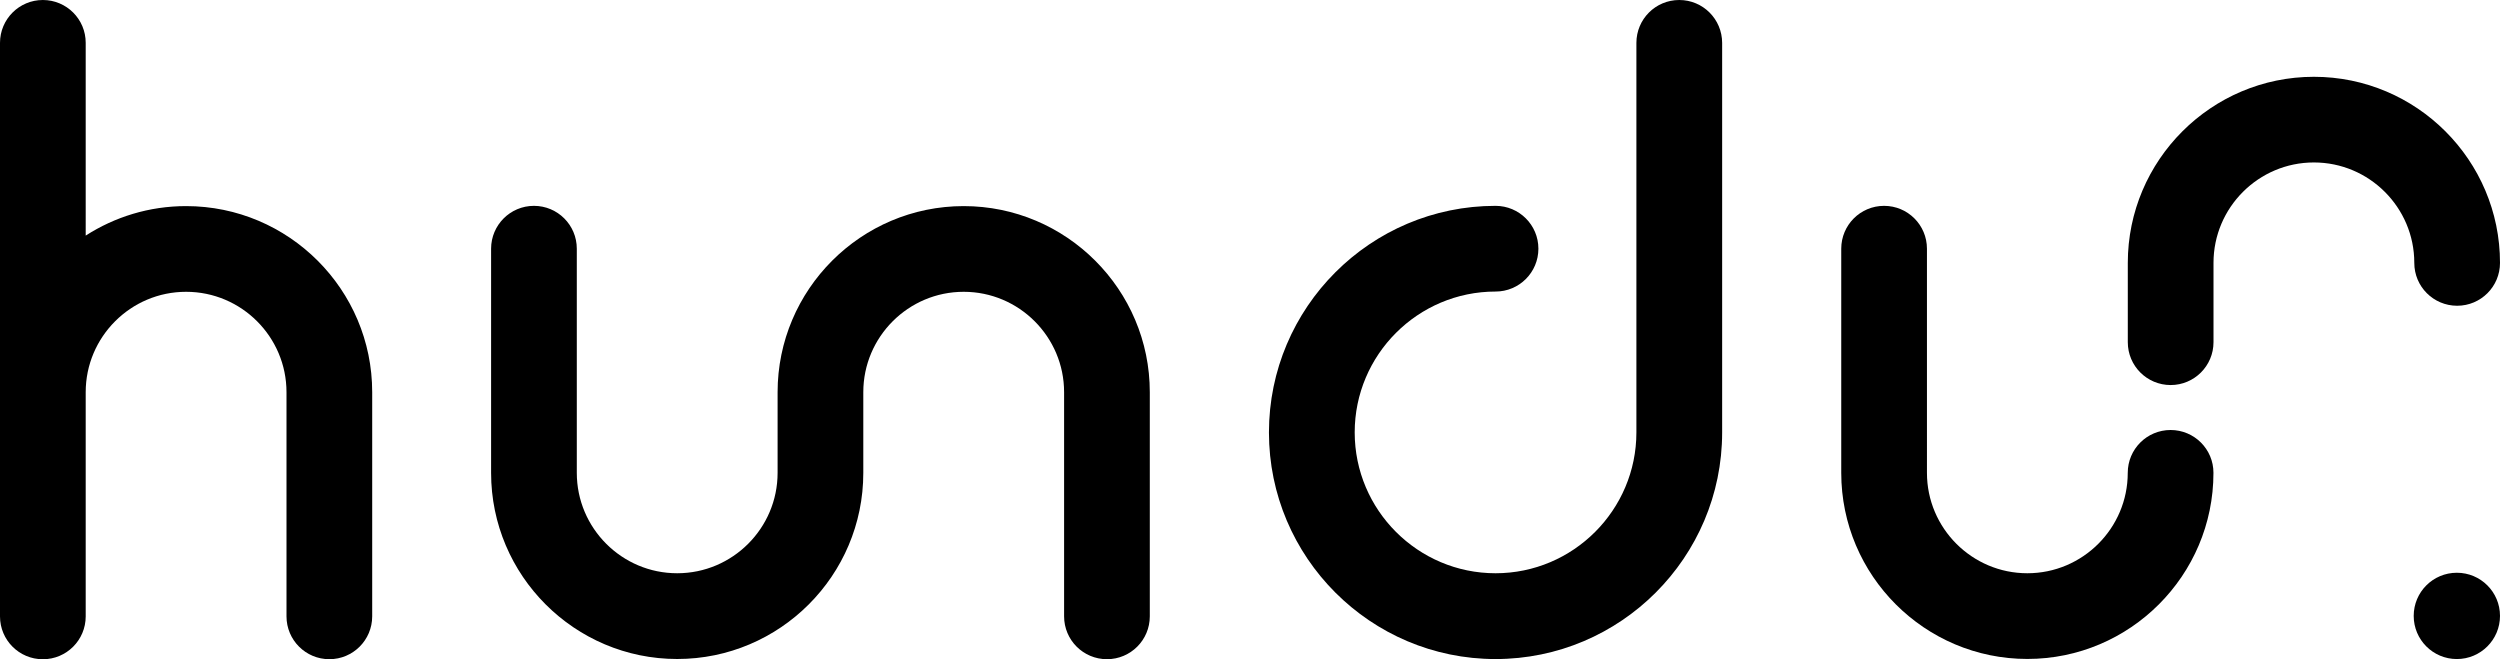 <?xml version="1.0" encoding="utf-8"?>
<!-- Generator: Adobe Illustrator 26.0.0, SVG Export Plug-In . SVG Version: 6.00 Build 0)  -->
<svg version="1.1" id="Layer_1" xmlns="http://www.w3.org/2000/svg" xmlns:xlink="http://www.w3.org/1999/xlink" x="0px" y="0px"
	 viewBox="0 0 500 131.85" style="enable-background:new 0 0 500 131.85;" xml:space="preserve">
<g>
	<path d="M37.22,41.22c-7.39,0-14.28,2.17-20.08,5.9V8.57C17.15,3.84,13.31,0,8.57,0C3.84,0,0,3.84,0,8.57v114.71
		c0,4.74,3.84,8.57,8.57,8.57c4.74,0,8.57-3.84,8.57-8.57V78.44c0-11.07,9.01-20.08,20.08-20.08c11.07,0,20.08,9.01,20.08,20.08
		v44.83c0,4.74,3.84,8.57,8.57,8.57c4.74,0,8.57-3.84,8.57-8.57V78.44C74.45,57.92,57.75,41.22,37.22,41.22"/>
	<path d="M192.74,41.22c-20.53,0-37.22,16.7-37.22,37.22v16.13c0,11.07-9.01,20.08-20.08,20.08c-11.07,0-20.08-9.01-20.08-20.08
		V49.74c0-4.74-3.84-8.57-8.57-8.57c-4.73,0-8.57,3.84-8.57,8.57v44.84c0,20.53,16.7,37.22,37.22,37.22
		c20.53,0,37.22-16.7,37.22-37.22V78.44c0-11.07,9.01-20.08,20.08-20.08c11.07,0,20.08,9.01,20.08,20.08v44.83
		c0,4.74,3.84,8.57,8.57,8.57c4.74,0,8.57-3.84,8.57-8.57V78.44C229.96,57.92,213.26,41.22,192.74,41.22"/>
	<path d="M491.43,61.15c4.74,0,8.57-3.84,8.57-8.57c0-20.53-16.7-37.22-37.22-37.22s-37.22,16.7-37.22,37.22v15.86
		c0,4.74,3.84,8.57,8.57,8.57c4.73,0,8.57-3.84,8.57-8.57V52.57c0-11.07,9.01-20.08,20.08-20.08c11.07,0,20.08,9.01,20.08,20.08
		C482.85,57.31,486.69,61.15,491.43,61.15"/>
	<path d="M434.12,86c-4.74,0-8.57,3.84-8.57,8.57c0,11.07-9.01,20.08-20.08,20.08c-11.07,0-20.08-9.01-20.08-20.08V49.74
		c0-4.74-3.84-8.57-8.57-8.57c-4.74,0-8.57,3.84-8.57,8.57v44.83c0,20.53,16.7,37.22,37.22,37.22s37.22-16.7,37.22-37.22
		C442.7,89.84,438.86,86,434.12,86"/>
	<path d="M335.85,0c-4.74,0-8.57,3.84-8.57,8.57v77.91c0,15.53-12.64,28.17-28.17,28.17c-15.53,0-28.17-12.64-28.17-28.17
		s12.64-28.17,28.17-28.17c4.74,0,8.57-3.84,8.57-8.57c0-4.74-3.84-8.57-8.57-8.57c-24.99,0-45.32,20.33-45.32,45.32
		s20.33,45.32,45.32,45.32c24.99,0,45.32-20.33,45.32-45.32V8.57C344.42,3.84,340.59,0,335.85,0"/>
	<path d="M491.37,114.55c-4.77,0-8.63,3.86-8.63,8.63c0,4.77,3.86,8.63,8.63,8.63c4.76,0,8.63-3.86,8.63-8.63
		C500,118.41,496.14,114.55,491.37,114.55"/>
</g>
</svg>
